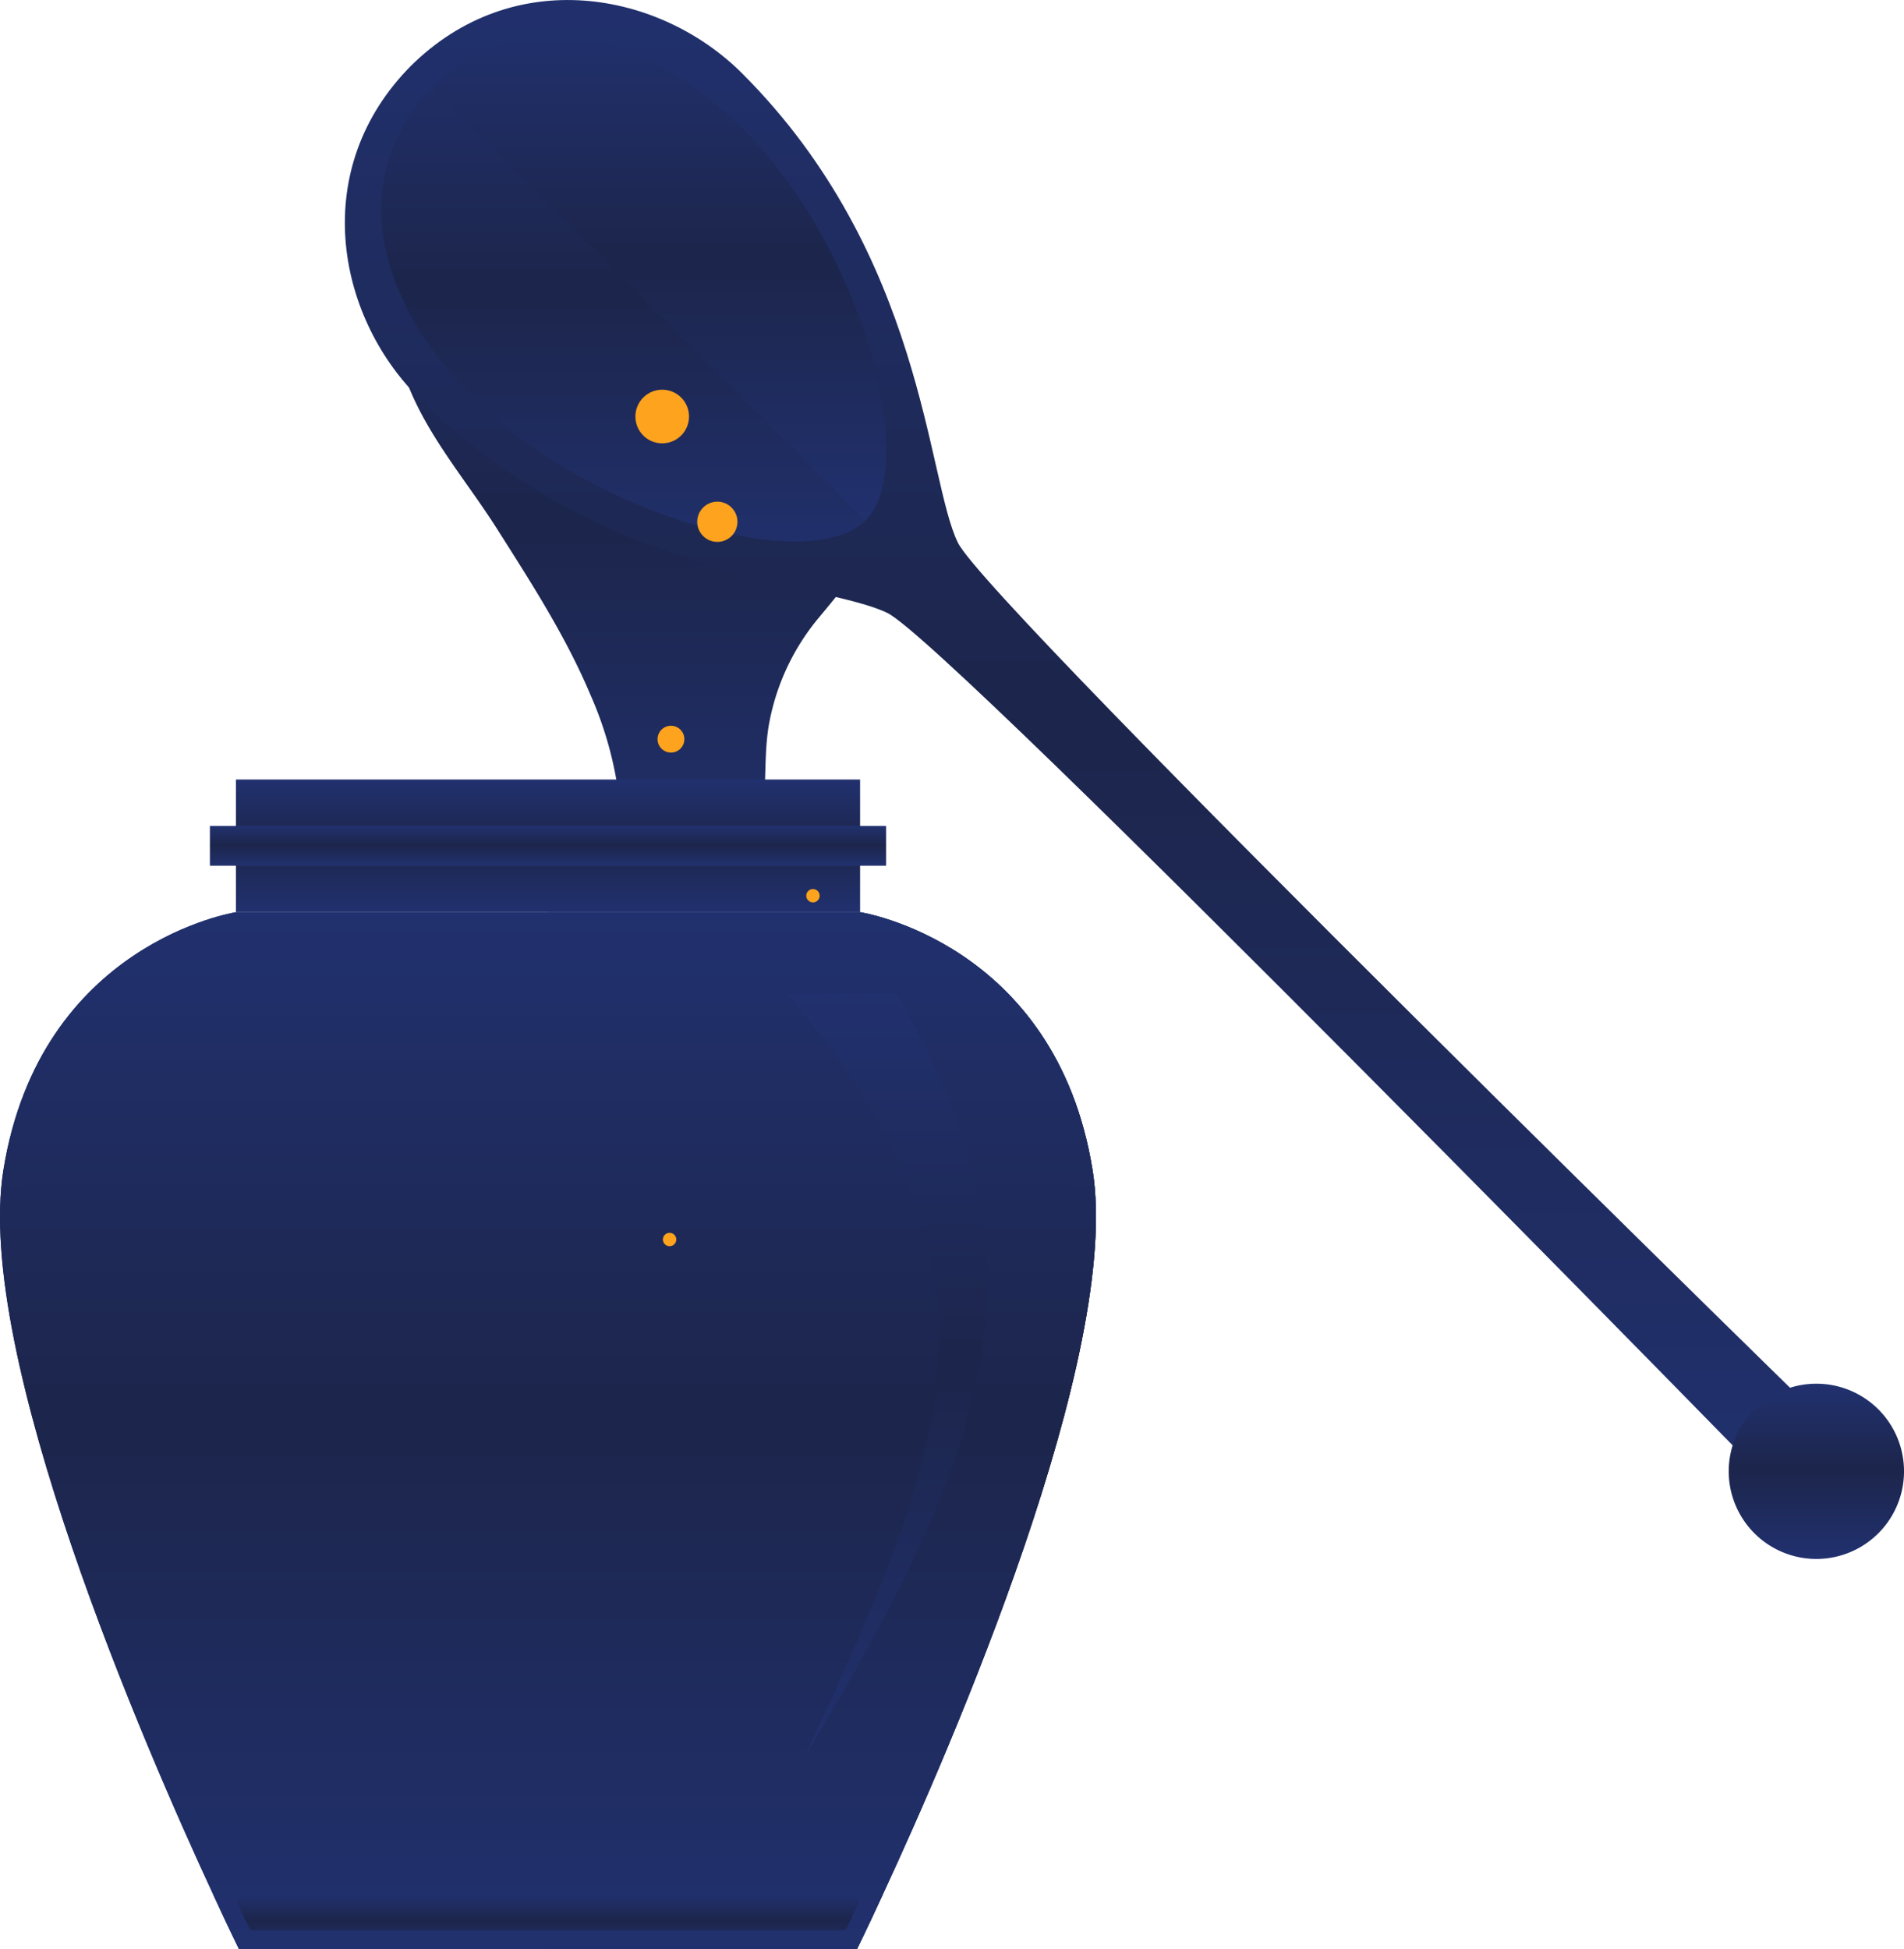 <svg xmlns="http://www.w3.org/2000/svg" xmlns:xlink="http://www.w3.org/1999/xlink" width="512.5" height="524.558" viewBox="0 0 512.5 524.558">
  <defs>
    <linearGradient id="linear-gradient" x1="0.5" x2="0.5" y2="1" gradientUnits="objectBoundingBox">
      <stop offset="0" stop-color="#21316f"/>
      <stop offset="0.488" stop-color="#1c254b"/>
      <stop offset="1" stop-color="#21316f"/>
    </linearGradient>
    <clipPath id="clip-path">
      <rect id="Rectangle_844" data-name="Rectangle 844" width="512.5" height="524.558" fill="url(#linear-gradient)"/>
    </clipPath>
  </defs>
  <g id="illustartion">
    <g id="Groupe_1344" data-name="Groupe 1344" clip-path="url(#clip-path)">
      <path id="Tracé_21686" data-name="Tracé 21686" d="M117.846,159.559A61.876,61.876,0,0,1,131.2,131.681c7-8.47,14.2-16.611,15.9-28.074,1.672-11.281,4.343-24.619-3.539-34.166C133.813,57.613,119,47.255,106.991,37.862,88.485,23.349,66.635,5.948,41.82,5.745,9.941,5.486,12.4,44.059,19.061,65.125c5.071,16.023,16.492,28.753,25.354,42.713,9.183,14.485,18.576,28.991,25.242,44.867a98.542,98.542,0,0,1,7.183,24.27c1.042,7.365-.357,15.422,3.042,22.325,4.833,9.778,19.066,10.2,27,3.441,13.114-11.177,8.127-27.816,10.848-42.594.035-.2.077-.4.119-.588" transform="translate(89.32 34.432)" fill="url(#linear-gradient)"/>
      <rect id="Rectangle_842" data-name="Rectangle 842" width="168.005" height="35.705" transform="translate(63.506 209.816)" fill="url(#linear-gradient)"/>
      <rect id="Rectangle_843" data-name="Rectangle 843" width="182.008" height="10.708" transform="translate(56.505 222.308)" fill="url(#linear-gradient)"/>
      <path id="Tracé_21687" data-name="Tracé 21687" d="M237.7,299.307c-4.294,9.344-7.008,14.821-7.008,14.821H64.307s-2.714-5.476-7.008-14.821C39.163,260.224-7.04,154.082.912,104.521,10.8,43.2,63.516,35.1,63.516,35.1H231.522s52.68,8.1,62.562,69.416c7.959,49.56-38.244,155.7-56.386,194.786" transform="translate(0.004 210.426)" fill="url(#linear-gradient)"/>
      <path id="Tracé_21688" data-name="Tracé 21688" d="M105.122,35.1H21.088v279.03h83.2s2.714-5.483,7.008-14.828c18.143-39.076,64.346-145.219,56.386-194.779C157.8,43.2,105.122,35.1,105.122,35.1" transform="translate(126.404 210.426)" fill="url(#linear-gradient)"/>
      <path id="Tracé_21689" data-name="Tracé 21689" d="M188.592,72.88C184.3,82.224,181.584,87.7,181.584,87.7H15.2S12.487,82.224,8.193,72.88Z" transform="translate(49.11 436.853)" fill="url(#linear-gradient)"/>
      <path id="Tracé_21690" data-name="Tracé 21690" d="M59.274,38.218C101.245,109.061,87.2,157.1,34.878,243.6c40.58-87.1,56.813-131.629-4.546-205.1Z" transform="translate(181.813 229.085)" fill="url(#linear-gradient)"/>
      <path id="Tracé_21691" data-name="Tracé 21691" d="M231.114,40.043c4.763.86,49.232,10.3,58.093,65.269,7.9,49.148-40.86,159.319-55.995,191.939C230.75,302.6,228.8,306.7,227.6,309.2H67.4c-1.2-2.5-3.154-6.6-5.623-11.96-15.128-32.614-63.87-142.8-55.988-191.925C14.66,50.3,59.234,40.889,63.934,40.043Zm.413-4.938H63.521S10.8,43.2.91,104.528c-7.945,49.56,38.258,155.7,56.386,194.779,4.3,9.344,7.015,14.828,7.015,14.828H230.694s2.714-5.483,7.008-14.828c18.143-39.076,64.346-145.219,56.386-194.779C284.206,43.2,231.526,35.1,231.526,35.1" transform="translate(-0.001 210.426)" fill="url(#linear-gradient)"/>
      <path id="Tracé_21692" data-name="Tracé 21692" d="M410.41,396.64l-8.155,8.155S176.422,173.416,159.335,165s-77.341-9.1-126.272-58.03C10.878,84.787,3.486,45.284,31.273,17.5l-.5.5C58.55-9.78,98.06-2.394,120.231,19.77c48.952,48.959,49.63,109.22,58.051,126.3,8.4,17.073,239.779,242.919,239.779,242.919l-8.155,8.155Z" transform="translate(79.555 0.005)" fill="url(#linear-gradient)"/>
      <path id="Tracé_21693" data-name="Tracé 21693" d="M112.4,26.743C81.069-4.591,48.6-4.947,28.467,15.189S8.68,67.805,40.014,99.146,130.028,146.615,144.96,131.7v-.014c14.918-14.918-1.2-73.592-32.558-104.94" transform="translate(87.971 8.419)" fill="url(#linear-gradient)"/>
      <path id="Tracé_21694" data-name="Tracé 21694" d="M100.584,26.743C69.251-4.591,36.784-4.947,16.648,15.189L133.142,131.682c14.918-14.918-1.2-73.592-32.558-104.94" transform="translate(99.79 8.419)" fill="url(#linear-gradient)"/>
      <path id="Tracé_21695" data-name="Tracé 21695" d="M106.8,60.152a23.59,23.59,0,1,1-33.355,0,23.614,23.614,0,0,1,33.355,0" transform="translate(398.791 319.183)" fill="url(#linear-gradient)"/>
    </g>
  </g>
  <g id="Groupe_76322" data-name="Groupe 76322" transform="matrix(0.695, 0.719, -0.719, 0.695, 178.422, 101.902)">
    <ellipse id="Ellipse_26" data-name="Ellipse 26" cx="7.22" cy="7.22" rx="7.22" ry="7.22" transform="translate(0)" fill="#fda31d"/>
    <ellipse id="Ellipse_27" data-name="Ellipse 27" cx="3.61" cy="3.61" rx="3.61" ry="3.61" transform="translate(67.69 62.275)" fill="#fda31d"/>
    <ellipse id="Ellipse_28" data-name="Ellipse 28" cx="5.415" cy="5.415" rx="5.415" ry="5.415" transform="translate(32.491 10.83)" fill="#fda31d"/>
    <ellipse id="Ellipse_29" data-name="Ellipse 29" cx="1.805" cy="1.805" rx="1.805" ry="1.805" transform="translate(126.355 65.885)" fill="#fda31d"/>
    <ellipse id="Ellipse_30" data-name="Ellipse 30" cx="1.805" cy="1.805" rx="1.805" ry="1.805" transform="translate(166.067 157.944)" fill="#fda31d"/>
  </g>
</svg>
